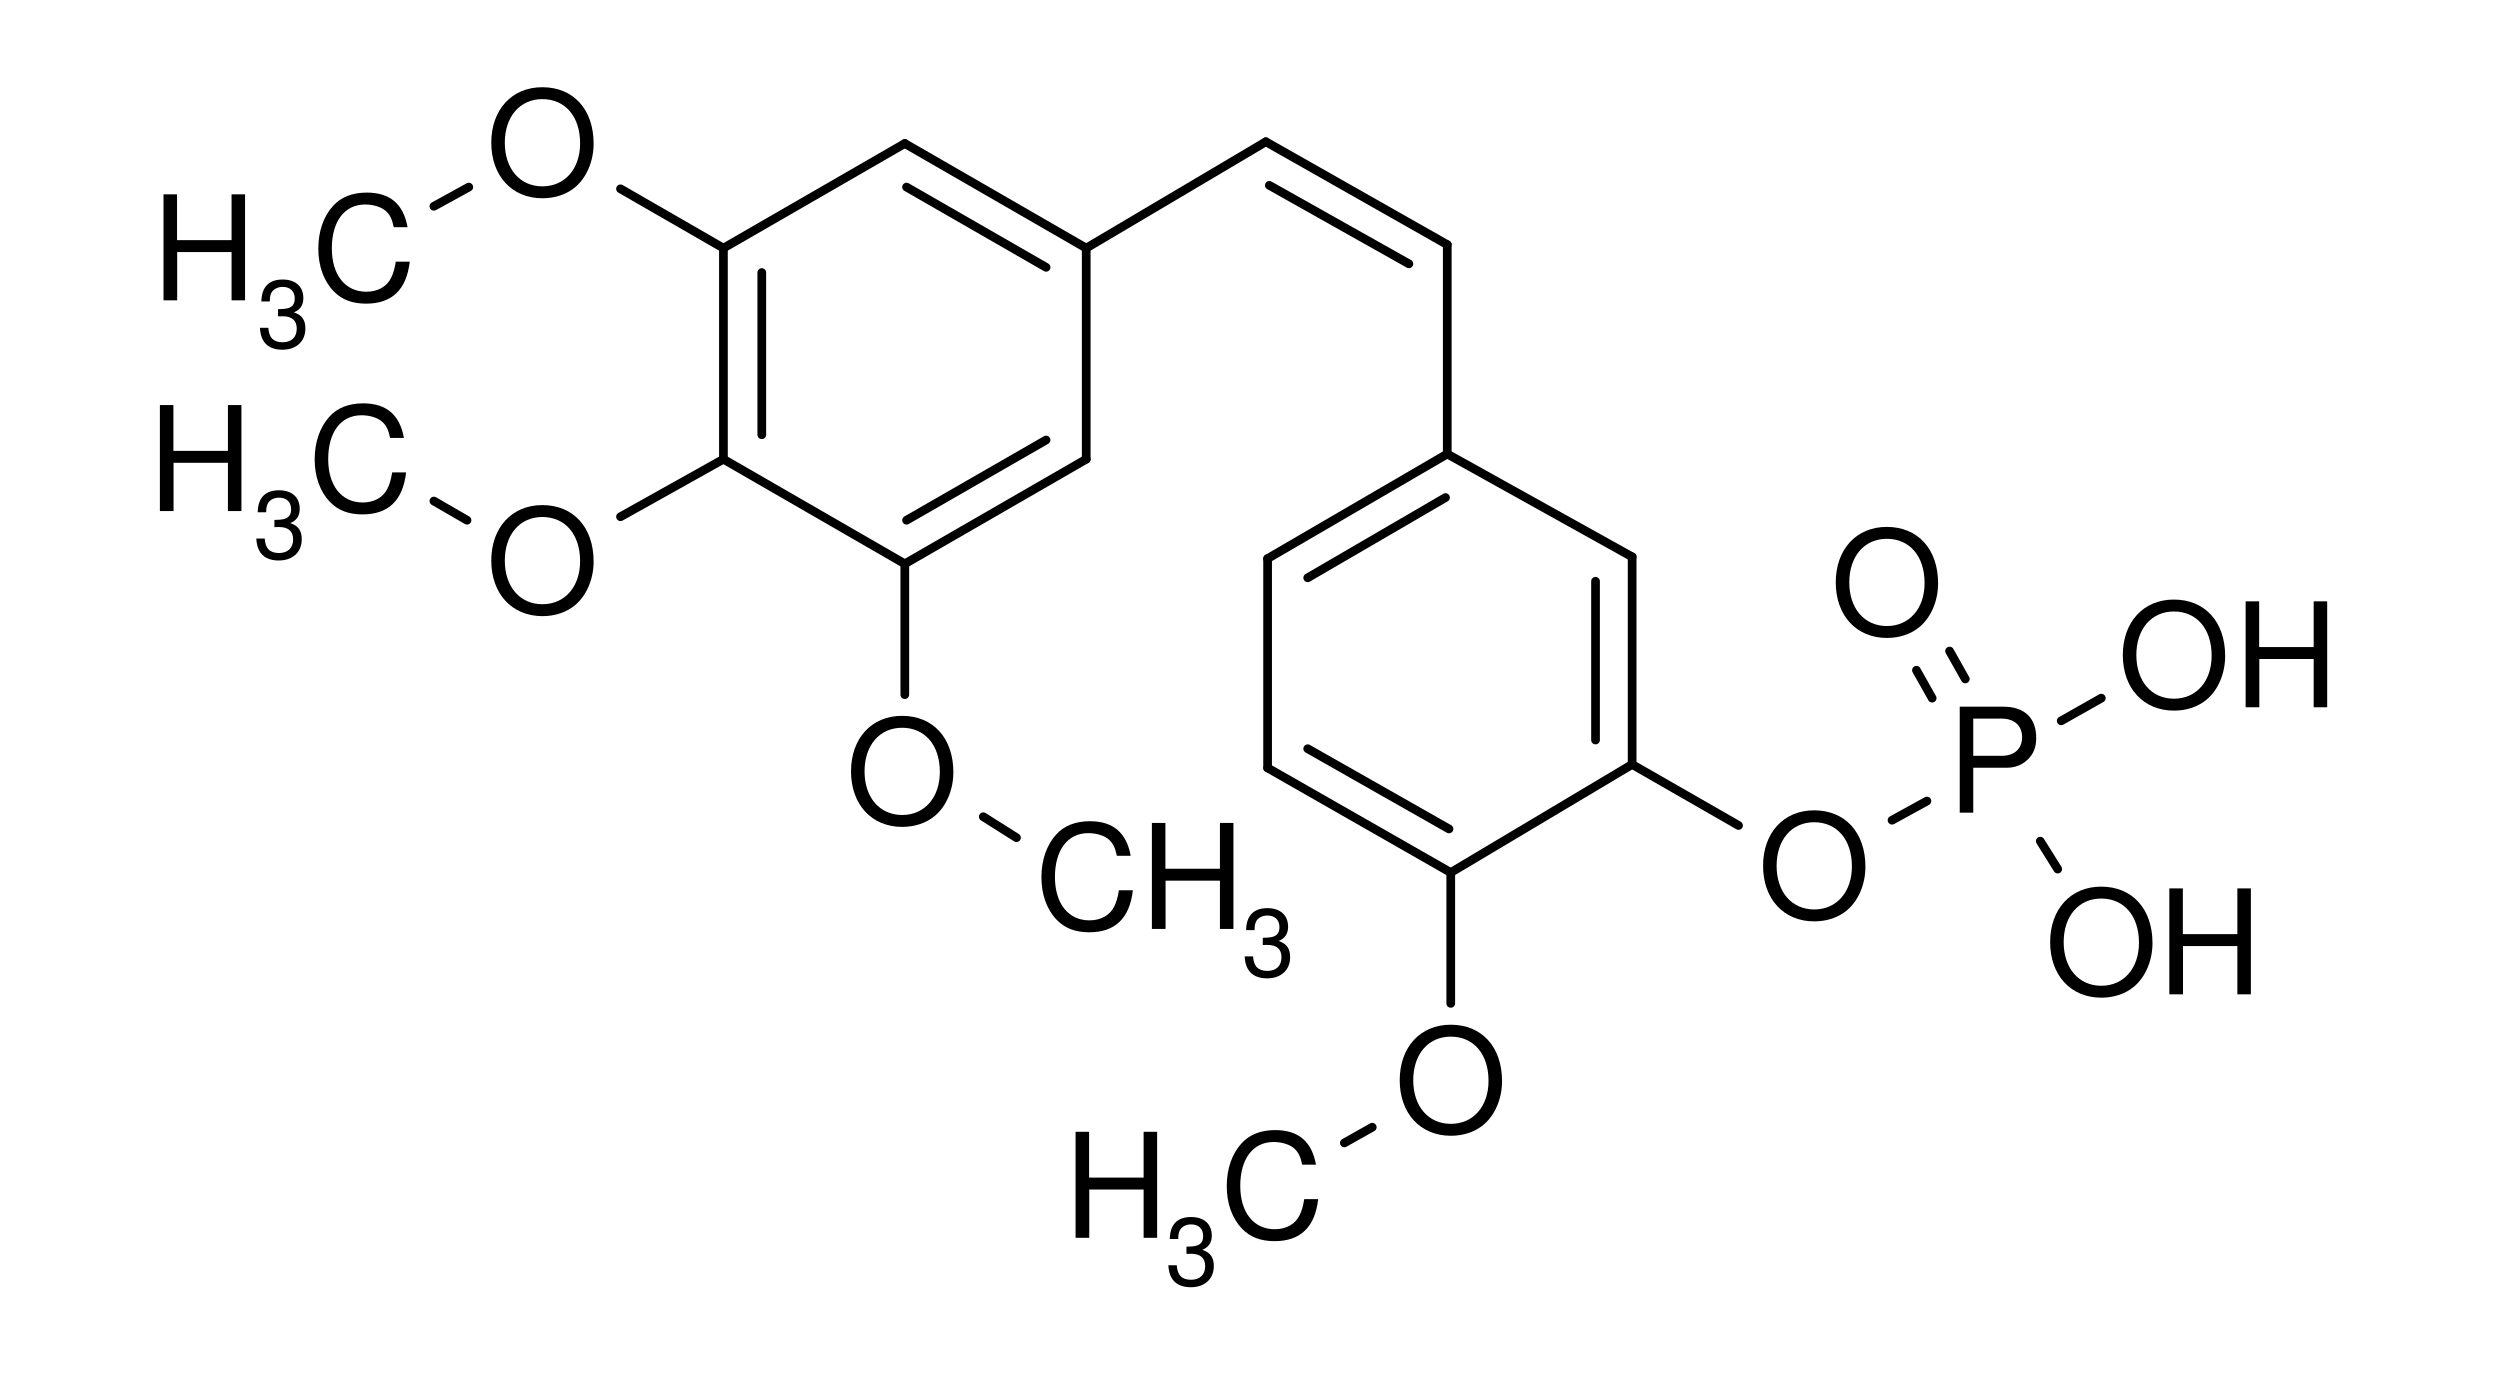 <?xml version="1.0" encoding="UTF-8"?>
<svg width="172pt" xmlns:xlink="http://www.w3.org/1999/xlink" xmlns="http://www.w3.org/2000/svg" height="95pt" viewBox="0 0 172 95" >
 <g transform="translate(49.772, 17.072)" style="fill:none; stroke:#000000; stroke-width:0.599; stroke-linecap:round; stroke-linejoin:round; stroke-dasharray:none;" >
  <path d="M0 0 C0 0 0 14.52 0 14.52 " />
 </g>
 <g transform="translate(52.411, 18.752)" style="fill:none; stroke:#000000; stroke-width:0.599; stroke-linecap:round; stroke-linejoin:round; stroke-dasharray:none;" >
  <path d="M0 0 C0 0 0 11.16 0 11.16 " />
 </g>
 <g transform="translate(49.772, 31.592)" style="fill:none; stroke:#000000; stroke-width:0.599; stroke-linecap:round; stroke-linejoin:round; stroke-dasharray:none;" >
  <path d="M0 0 C0 0 12.479 7.2 12.479 7.2 " />
 </g>
 <g transform="translate(62.251, 31.592)" style="fill:none; stroke:#000000; stroke-width:0.599; stroke-linecap:round; stroke-linejoin:round; stroke-dasharray:none;" >
  <path d="M0 7.2 C0 7.2 12.481 0 12.481 0 " />
 </g>
 <g transform="translate(62.371, 30.272)" style="fill:none; stroke:#000000; stroke-width:0.599; stroke-linecap:round; stroke-linejoin:round; stroke-dasharray:none;" >
  <path d="M0 5.52 C0 5.52 9.6 0 9.6 0 " />
 </g>
 <g transform="translate(74.732, 17.072)" style="fill:none; stroke:#000000; stroke-width:0.599; stroke-linecap:round; stroke-linejoin:round; stroke-dasharray:none;" >
  <path d="M0 14.52 C0 14.52 0 0 0 0 " />
 </g>
 <g transform="translate(62.251, 9.872)" style="fill:none; stroke:#000000; stroke-width:0.599; stroke-linecap:round; stroke-linejoin:round; stroke-dasharray:none;" >
  <path d="M12.481 7.2 C12.481 7.2 0 0 0 0 " />
 </g>
 <g transform="translate(62.371, 12.872)" style="fill:none; stroke:#000000; stroke-width:0.599; stroke-linecap:round; stroke-linejoin:round; stroke-dasharray:none;" >
  <path d="M9.6 5.519 C9.6 5.519 0 0 0 0 " />
 </g>
 <g transform="translate(49.772, 9.872)" style="fill:none; stroke:#000000; stroke-width:0.599; stroke-linecap:round; stroke-linejoin:round; stroke-dasharray:none;" >
  <path d="M12.479 0 C12.479 0 0 7.2 0 7.2 " />
 </g>
 <g transform="translate(33.8, 6)" style="fill:#000000; fill-rule:evenodd; stroke:none; stroke-width:0.599; stroke-linecap:butt; stroke-linejoin:miter; stroke-dasharray:none;" >
  <path d="M3.511 0 C1.42 0 0 1.54 0 3.82 C0 6.1 1.42 7.641 3.521 7.641 C4.4 7.641 5.19 7.371 5.781 6.871 C6.571 6.201 7.041 5.071 7.041 3.881 C7.041 1.53 5.651 0 3.511 0 Z M3.511 0.82 C5.091 0.82 6.111 2.02 6.111 3.86 C6.111 5.621 5.061 6.821 3.521 6.821 C1.971 6.821 0.931 5.621 0.931 3.82 C0.931 2.02 1.971 0.82 3.511 0.82 Z" />
 </g>
 <g transform="translate(42.691, 12.992)" style="fill:none; stroke:#000000; stroke-width:0.599; stroke-linecap:round; stroke-linejoin:round; stroke-dasharray:none;" >
  <path d="M7.081 4.08 C7.081 4.08 0 0 0 0 " />
 </g>
 <g transform="translate(21.9, 13.25)" style="fill:#000000; fill-rule:evenodd; stroke:none; stroke-width:0.599; stroke-linecap:butt; stroke-linejoin:miter; stroke-dasharray:none;" >
  <path d="M6.141 2.381 C5.851 0.78 4.931 0 3.33 0 C2.35 0 1.56 0.31 1.02 0.91 C0.359 1.631 0 2.671 0 3.85 C0 5.051 0.37 6.081 1.06 6.791 C1.62 7.371 2.34 7.641 3.29 7.641 C5.07 7.641 6.07 6.681 6.29 4.751 C6.29 4.751 5.33 4.751 5.33 4.751 C5.25 5.251 5.15 5.591 5 5.881 C4.7 6.481 4.08 6.821 3.3 6.821 C1.85 6.821 0.93 5.661 0.93 3.841 C0.93 1.971 1.81 0.82 3.22 0.82 C3.811 0.82 4.36 1 4.66 1.28 C4.931 1.53 5.08 1.841 5.19 2.381 C5.19 2.381 6.141 2.381 6.141 2.381 Z" />
 </g>
 <g transform="translate(11.25, 13.37)" style="fill:#000000; fill-rule:evenodd; stroke:none; stroke-width:0.599; stroke-linecap:butt; stroke-linejoin:miter; stroke-dasharray:none;" >
  <path d="M4.681 3.971 C4.681 3.971 4.681 7.291 4.681 7.291 C4.681 7.291 5.61 7.291 5.61 7.291 C5.61 7.291 5.61 0 5.61 0 C5.61 0 4.681 0 4.681 0 C4.681 0 4.681 3.15 4.681 3.15 C4.681 3.15 0.93 3.15 0.93 3.15 C0.93 3.15 0.93 0 0.93 0 C0.93 0 0 0 0 0 C0 0 0 7.291 0 7.291 C0 7.291 0.94 7.291 0.94 7.291 C0.94 7.291 0.94 3.971 0.94 3.971 C0.94 3.971 4.681 3.971 4.681 3.971 Z" />
 </g>
 <g transform="translate(17.881, 19.231)" style="fill:#000000; fill-rule:evenodd; stroke:none; stroke-width:0.599; stroke-linecap:butt; stroke-linejoin:miter; stroke-dasharray:none;" >
  <path d="M1.248 2.534 C1.248 2.534 1.32 2.534 1.32 2.534 C1.32 2.534 1.565 2.528 1.565 2.528 C2.205 2.528 2.535 2.819 2.535 3.379 C2.535 3.967 2.172 4.317 1.565 4.317 C0.931 4.317 0.621 4 0.581 3.321 C0.581 3.321 0 3.321 0 3.321 C0.026 3.697 0.093 3.941 0.205 4.152 C0.442 4.601 0.904 4.831 1.545 4.831 C2.509 4.831 3.129 4.257 3.129 3.373 C3.129 2.779 2.898 2.449 2.337 2.257 C2.772 2.086 2.99 1.756 2.99 1.287 C2.99 0.482 2.456 0 1.565 0 C0.621 0 0.119 0.515 0.1 1.512 C0.1 1.512 0.681 1.512 0.681 1.512 C0.687 1.228 0.713 1.07 0.786 0.924 C0.918 0.666 1.208 0.508 1.571 0.508 C2.086 0.508 2.397 0.812 2.397 1.307 C2.397 1.637 2.277 1.835 2.021 1.941 C1.861 2.006 1.657 2.033 1.248 2.039 C1.248 2.039 1.248 2.534 1.248 2.534 Z" />
 </g>
 <g transform="translate(29.852, 12.872)" style="fill:none; stroke:#000000; stroke-width:0.599; stroke-linecap:round; stroke-linejoin:round; stroke-dasharray:none;" >
  <path d="M2.4 0 C2.4 0 0 1.32 0 1.32 " />
 </g>
 <g transform="translate(33.8, 34.75)" style="fill:#000000; fill-rule:evenodd; stroke:none; stroke-width:0.599; stroke-linecap:butt; stroke-linejoin:miter; stroke-dasharray:none;" >
  <path d="M3.511 0 C1.42 0 0 1.54 0 3.82 C0 6.1 1.42 7.641 3.521 7.641 C4.4 7.641 5.19 7.371 5.781 6.871 C6.571 6.201 7.041 5.071 7.041 3.881 C7.041 1.53 5.651 0 3.511 0 Z M3.511 0.82 C5.091 0.82 6.111 2.02 6.111 3.86 C6.111 5.621 5.061 6.821 3.521 6.821 C1.971 6.821 0.931 5.621 0.931 3.82 C0.931 2.02 1.971 0.82 3.511 0.82 Z" />
 </g>
 <g transform="translate(42.691, 31.592)" style="fill:none; stroke:#000000; stroke-width:0.599; stroke-linecap:round; stroke-linejoin:round; stroke-dasharray:none;" >
  <path d="M7.081 0 C7.081 0 0 3.96 0 3.96 " />
 </g>
 <g transform="translate(21.65, 27.75)" style="fill:#000000; fill-rule:evenodd; stroke:none; stroke-width:0.599; stroke-linecap:butt; stroke-linejoin:miter; stroke-dasharray:none;" >
  <path d="M6.141 2.381 C5.851 0.78 4.931 0 3.33 0 C2.35 0 1.56 0.31 1.02 0.91 C0.359 1.631 0 2.671 0 3.85 C0 5.051 0.37 6.081 1.06 6.791 C1.62 7.371 2.34 7.641 3.29 7.641 C5.07 7.641 6.07 6.681 6.29 4.751 C6.29 4.751 5.33 4.751 5.33 4.751 C5.25 5.251 5.15 5.591 5 5.881 C4.7 6.481 4.08 6.821 3.3 6.821 C1.85 6.821 0.93 5.661 0.93 3.841 C0.93 1.971 1.81 0.82 3.22 0.82 C3.811 0.82 4.36 1 4.66 1.28 C4.931 1.53 5.08 1.841 5.19 2.381 C5.19 2.381 6.141 2.381 6.141 2.381 Z" />
 </g>
 <g transform="translate(11, 27.87)" style="fill:#000000; fill-rule:evenodd; stroke:none; stroke-width:0.599; stroke-linecap:butt; stroke-linejoin:miter; stroke-dasharray:none;" >
  <path d="M4.681 3.971 C4.681 3.971 4.681 7.291 4.681 7.291 C4.681 7.291 5.61 7.291 5.61 7.291 C5.61 7.291 5.61 0 5.61 0 C5.61 0 4.681 0 4.681 0 C4.681 0 4.681 3.15 4.681 3.15 C4.681 3.15 0.93 3.15 0.93 3.15 C0.93 3.15 0.93 0 0.93 0 C0.93 0 0 0 0 0 C0 0 0 7.291 0 7.291 C0 7.291 0.94 7.291 0.94 7.291 C0.94 7.291 0.94 3.971 0.94 3.971 C0.94 3.971 4.681 3.971 4.681 3.971 Z" />
 </g>
 <g transform="translate(17.631, 33.731)" style="fill:#000000; fill-rule:evenodd; stroke:none; stroke-width:0.599; stroke-linecap:butt; stroke-linejoin:miter; stroke-dasharray:none;" >
  <path d="M1.248 2.534 C1.248 2.534 1.32 2.534 1.32 2.534 C1.32 2.534 1.565 2.528 1.565 2.528 C2.205 2.528 2.535 2.819 2.535 3.379 C2.535 3.967 2.172 4.317 1.565 4.317 C0.931 4.317 0.621 4 0.581 3.321 C0.581 3.321 0 3.321 0 3.321 C0.026 3.697 0.093 3.941 0.205 4.152 C0.442 4.601 0.904 4.831 1.545 4.831 C2.509 4.831 3.129 4.257 3.129 3.373 C3.129 2.779 2.898 2.449 2.337 2.257 C2.772 2.086 2.99 1.756 2.99 1.287 C2.99 0.482 2.456 0 1.565 0 C0.621 0 0.119 0.515 0.1 1.512 C0.1 1.512 0.681 1.512 0.681 1.512 C0.687 1.228 0.713 1.07 0.786 0.924 C0.918 0.666 1.208 0.508 1.571 0.508 C2.086 0.508 2.397 0.812 2.397 1.307 C2.397 1.637 2.277 1.835 2.021 1.941 C1.861 2.006 1.657 2.033 1.248 2.039 C1.248 2.039 1.248 2.534 1.248 2.534 Z" />
 </g>
 <g transform="translate(29.852, 34.472)" style="fill:none; stroke:#000000; stroke-width:0.599; stroke-linecap:round; stroke-linejoin:round; stroke-dasharray:none;" >
  <path d="M2.279 1.32 C2.279 1.32 0 0 0 0 " />
 </g>
 <g transform="translate(58.55, 49.25)" style="fill:#000000; fill-rule:evenodd; stroke:none; stroke-width:0.599; stroke-linecap:butt; stroke-linejoin:miter; stroke-dasharray:none;" >
  <path d="M3.511 0 C1.42 0 0 1.54 0 3.82 C0 6.1 1.42 7.641 3.52 7.641 C4.4 7.641 5.19 7.371 5.781 6.871 C6.571 6.201 7.041 5.071 7.041 3.881 C7.041 1.53 5.651 0 3.511 0 Z M3.511 0.82 C5.091 0.82 6.111 2.02 6.111 3.86 C6.111 5.621 5.06 6.821 3.52 6.821 C1.971 6.821 0.931 5.621 0.931 3.82 C0.931 2.02 1.971 0.82 3.511 0.82 Z" />
 </g>
 <g transform="translate(62.251, 38.792)" style="fill:none; stroke:#000000; stroke-width:0.599; stroke-linecap:round; stroke-linejoin:round; stroke-dasharray:none;" >
  <path d="M0 0 C0 0 0 9 0 9 " />
 </g>
 <g transform="translate(71.65, 56.5)" style="fill:#000000; fill-rule:evenodd; stroke:none; stroke-width:0.599; stroke-linecap:butt; stroke-linejoin:miter; stroke-dasharray:none;" >
  <path d="M6.141 2.381 C5.851 0.78 4.931 0 3.331 0 C2.35 0 1.56 0.31 1.02 0.91 C0.36 1.631 0 2.671 0 3.85 C0 5.051 0.371 6.081 1.06 6.791 C1.621 7.371 2.34 7.641 3.291 7.641 C5.071 7.641 6.071 6.681 6.291 4.751 C6.291 4.751 5.331 4.751 5.331 4.751 C5.25 5.251 5.151 5.591 5 5.881 C4.701 6.481 4.081 6.821 3.3 6.821 C1.85 6.821 0.93 5.661 0.93 3.841 C0.93 1.971 1.81 0.82 3.22 0.82 C3.811 0.82 4.361 1 4.661 1.28 C4.931 1.53 5.081 1.841 5.191 2.381 C5.191 2.381 6.141 2.381 6.141 2.381 Z" />
 </g>
 <g transform="translate(79.25, 56.62)" style="fill:#000000; fill-rule:evenodd; stroke:none; stroke-width:0.599; stroke-linecap:butt; stroke-linejoin:miter; stroke-dasharray:none;" >
  <path d="M4.681 3.971 C4.681 3.971 4.681 7.291 4.681 7.291 C4.681 7.291 5.61 7.291 5.61 7.291 C5.61 7.291 5.61 0 5.61 0 C5.61 0 4.681 0 4.681 0 C4.681 0 4.681 3.15 4.681 3.15 C4.681 3.15 0.93 3.15 0.93 3.15 C0.93 3.15 0.93 0 0.93 0 C0.93 0 0 0 0 0 C0 0 0 7.291 0 7.291 C0 7.291 0.941 7.291 0.941 7.291 C0.941 7.291 0.941 3.971 0.941 3.971 C0.941 3.971 4.681 3.971 4.681 3.971 Z" />
 </g>
 <g transform="translate(85.631, 62.481)" style="fill:#000000; fill-rule:evenodd; stroke:none; stroke-width:0.599; stroke-linecap:butt; stroke-linejoin:miter; stroke-dasharray:none;" >
  <path d="M1.248 2.534 C1.248 2.534 1.32 2.534 1.32 2.534 C1.32 2.534 1.564 2.528 1.564 2.528 C2.205 2.528 2.535 2.819 2.535 3.379 C2.535 3.967 2.172 4.317 1.564 4.317 C0.931 4.317 0.621 4 0.581 3.321 C0.581 3.321 0 3.321 0 3.321 C0.026 3.697 0.093 3.941 0.205 4.152 C0.442 4.601 0.904 4.831 1.545 4.831 C2.509 4.831 3.129 4.257 3.129 3.373 C3.129 2.779 2.898 2.449 2.337 2.257 C2.772 2.086 2.99 1.756 2.99 1.287 C2.99 0.482 2.456 0 1.564 0 C0.621 0 0.119 0.515 0.1 1.512 C0.1 1.512 0.681 1.512 0.681 1.512 C0.686 1.228 0.713 1.07 0.786 0.924 C0.918 0.666 1.208 0.508 1.571 0.508 C2.086 0.508 2.396 0.812 2.396 1.307 C2.396 1.637 2.277 1.835 2.02 1.941 C1.861 2.006 1.657 2.033 1.248 2.039 C1.248 2.039 1.248 2.534 1.248 2.534 Z" />
 </g>
 <g transform="translate(67.651, 56.192)" style="fill:none; stroke:#000000; stroke-width:0.599; stroke-linecap:round; stroke-linejoin:round; stroke-dasharray:none;" >
  <path d="M0 0 C0 0 2.281 1.44 2.281 1.44 " />
 </g>
 <g transform="translate(74.732, 9.752)" style="fill:none; stroke:#000000; stroke-width:0.599; stroke-linecap:round; stroke-linejoin:round; stroke-dasharray:none;" >
  <path d="M0 7.32 C0 7.32 12.359 0 12.359 0 " />
 </g>
 <g transform="translate(87.091, 9.752)" style="fill:none; stroke:#000000; stroke-width:0.599; stroke-linecap:round; stroke-linejoin:round; stroke-dasharray:none;" >
  <path d="M0 0 C0 0 12.48 7.08 12.48 7.08 " />
 </g>
 <g transform="translate(87.331, 12.752)" style="fill:none; stroke:#000000; stroke-width:0.599; stroke-linecap:round; stroke-linejoin:round; stroke-dasharray:none;" >
  <path d="M0 0 C0 0 9.601 5.4 9.601 5.4 " />
 </g>
 <g transform="translate(99.571, 16.832)" style="fill:none; stroke:#000000; stroke-width:0.599; stroke-linecap:round; stroke-linejoin:round; stroke-dasharray:none;" >
  <path d="M0 0 C0 0 0 14.4 0 14.4 " />
 </g>
 <g transform="translate(87.211, 31.232)" style="fill:none; stroke:#000000; stroke-width:0.599; stroke-linecap:round; stroke-linejoin:round; stroke-dasharray:none;" >
  <path d="M12.36 0 C12.36 0 0 7.2 0 7.2 " />
 </g>
 <g transform="translate(89.971, 34.232)" style="fill:none; stroke:#000000; stroke-width:0.599; stroke-linecap:round; stroke-linejoin:round; stroke-dasharray:none;" >
  <path d="M9.48 0 C9.48 0 0 5.52 0 5.52 " />
 </g>
 <g transform="translate(87.211, 38.432)" style="fill:none; stroke:#000000; stroke-width:0.599; stroke-linecap:round; stroke-linejoin:round; stroke-dasharray:none;" >
  <path d="M0 0 C0 0 0 14.4 0 14.4 " />
 </g>
 <g transform="translate(87.211, 52.832)" style="fill:none; stroke:#000000; stroke-width:0.599; stroke-linecap:round; stroke-linejoin:round; stroke-dasharray:none;" >
  <path d="M0 0 C0 0 12.601 7.2 12.601 7.2 " />
 </g>
 <g transform="translate(89.971, 51.512)" style="fill:none; stroke:#000000; stroke-width:0.599; stroke-linecap:round; stroke-linejoin:round; stroke-dasharray:none;" >
  <path d="M0 0 C0 0 9.72 5.52 9.72 5.52 " />
 </g>
 <g transform="translate(99.812, 52.592)" style="fill:none; stroke:#000000; stroke-width:0.599; stroke-linecap:round; stroke-linejoin:round; stroke-dasharray:none;" >
  <path d="M0 7.44 C0 7.44 12.479 0 12.479 0 " />
 </g>
 <g transform="translate(112.291, 38.312)" style="fill:none; stroke:#000000; stroke-width:0.599; stroke-linecap:round; stroke-linejoin:round; stroke-dasharray:none;" >
  <path d="M0 14.28 C0 14.28 0 0 0 0 " />
 </g>
 <g transform="translate(109.772, 39.992)" style="fill:none; stroke:#000000; stroke-width:0.599; stroke-linecap:round; stroke-linejoin:round; stroke-dasharray:none;" >
  <path d="M0 10.92 C0 10.92 0 0 0 0 " />
 </g>
 <g transform="translate(99.571, 31.232)" style="fill:none; stroke:#000000; stroke-width:0.599; stroke-linecap:round; stroke-linejoin:round; stroke-dasharray:none;" >
  <path d="M12.72 7.08 C12.72 7.08 0 0 0 0 " />
 </g>
 <g transform="translate(96.3, 70.5)" style="fill:#000000; fill-rule:evenodd; stroke:none; stroke-width:0.599; stroke-linecap:butt; stroke-linejoin:miter; stroke-dasharray:none;" >
  <path d="M3.511 0 C1.42 0 0 1.54 0 3.82 C0 6.1 1.42 7.641 3.52 7.641 C4.4 7.641 5.19 7.371 5.781 6.871 C6.571 6.201 7.041 5.071 7.041 3.881 C7.041 1.53 5.651 0 3.511 0 Z M3.511 0.82 C5.091 0.82 6.111 2.02 6.111 3.86 C6.111 5.621 5.06 6.821 3.52 6.821 C1.971 6.821 0.931 5.621 0.931 3.82 C0.931 2.02 1.971 0.82 3.511 0.82 Z" />
 </g>
 <g transform="translate(99.812, 60.032)" style="fill:none; stroke:#000000; stroke-width:0.599; stroke-linecap:round; stroke-linejoin:round; stroke-dasharray:none;" >
  <path d="M0 0 C0 0 0 9 0 9 " />
 </g>
 <g transform="translate(84.4, 77.75)" style="fill:#000000; fill-rule:evenodd; stroke:none; stroke-width:0.599; stroke-linecap:butt; stroke-linejoin:miter; stroke-dasharray:none;" >
  <path d="M6.141 2.381 C5.851 0.78 4.931 0 3.331 0 C2.35 0 1.56 0.31 1.02 0.91 C0.36 1.631 0 2.671 0 3.85 C0 5.051 0.371 6.081 1.06 6.791 C1.621 7.371 2.34 7.641 3.291 7.641 C5.071 7.641 6.071 6.681 6.291 4.751 C6.291 4.751 5.331 4.751 5.331 4.751 C5.25 5.251 5.151 5.591 5 5.881 C4.701 6.481 4.081 6.821 3.3 6.821 C1.85 6.821 0.93 5.661 0.93 3.841 C0.93 1.971 1.81 0.82 3.22 0.82 C3.811 0.82 4.361 1 4.661 1.28 C4.931 1.53 5.081 1.841 5.191 2.381 C5.191 2.381 6.141 2.381 6.141 2.381 Z" />
 </g>
 <g transform="translate(74, 77.87)" style="fill:#000000; fill-rule:evenodd; stroke:none; stroke-width:0.599; stroke-linecap:butt; stroke-linejoin:miter; stroke-dasharray:none;" >
  <path d="M4.681 3.971 C4.681 3.971 4.681 7.291 4.681 7.291 C4.681 7.291 5.61 7.291 5.61 7.291 C5.61 7.291 5.61 0 5.61 0 C5.61 0 4.681 0 4.681 0 C4.681 0 4.681 3.15 4.681 3.15 C4.681 3.15 0.93 3.15 0.93 3.15 C0.93 3.15 0.93 0 0.93 0 C0.93 0 0 0 0 0 C0 0 0 7.291 0 7.291 C0 7.291 0.941 7.291 0.941 7.291 C0.941 7.291 0.941 3.971 0.941 3.971 C0.941 3.971 4.681 3.971 4.681 3.971 Z" />
 </g>
 <g transform="translate(80.381, 83.731)" style="fill:#000000; fill-rule:evenodd; stroke:none; stroke-width:0.599; stroke-linecap:butt; stroke-linejoin:miter; stroke-dasharray:none;" >
  <path d="M1.248 2.534 C1.248 2.534 1.32 2.534 1.32 2.534 C1.32 2.534 1.564 2.528 1.564 2.528 C2.205 2.528 2.535 2.819 2.535 3.379 C2.535 3.967 2.172 4.317 1.564 4.317 C0.931 4.317 0.621 4 0.581 3.321 C0.581 3.321 0 3.321 0 3.321 C0.026 3.697 0.093 3.941 0.205 4.152 C0.442 4.601 0.904 4.831 1.545 4.831 C2.509 4.831 3.129 4.257 3.129 3.373 C3.129 2.779 2.898 2.449 2.337 2.257 C2.772 2.086 2.99 1.756 2.99 1.287 C2.99 0.482 2.456 0 1.564 0 C0.621 0 0.119 0.515 0.1 1.512 C0.1 1.512 0.681 1.512 0.681 1.512 C0.686 1.228 0.713 1.07 0.786 0.924 C0.918 0.666 1.208 0.508 1.571 0.508 C2.086 0.508 2.396 0.812 2.396 1.307 C2.396 1.637 2.277 1.835 2.02 1.941 C1.861 2.006 1.657 2.033 1.248 2.039 C1.248 2.039 1.248 2.534 1.248 2.534 Z" />
 </g>
 <g transform="translate(92.491, 77.552)" style="fill:none; stroke:#000000; stroke-width:0.599; stroke-linecap:round; stroke-linejoin:round; stroke-dasharray:none;" >
  <path d="M1.92 0 C1.92 0 0 1.08 0 1.08 " />
 </g>
 <g transform="translate(121.3, 55.75)" style="fill:#000000; fill-rule:evenodd; stroke:none; stroke-width:0.599; stroke-linecap:butt; stroke-linejoin:miter; stroke-dasharray:none;" >
  <path d="M3.511 0 C1.42 0 0 1.54 0 3.82 C0 6.1 1.42 7.641 3.52 7.641 C4.4 7.641 5.19 7.371 5.781 6.871 C6.571 6.201 7.041 5.071 7.041 3.881 C7.041 1.53 5.651 0 3.511 0 Z M3.511 0.82 C5.091 0.82 6.111 2.02 6.111 3.86 C6.111 5.621 5.06 6.821 3.52 6.821 C1.971 6.821 0.931 5.621 0.931 3.82 C0.931 2.02 1.971 0.82 3.511 0.82 Z" />
 </g>
 <g transform="translate(112.291, 52.592)" style="fill:none; stroke:#000000; stroke-width:0.599; stroke-linecap:round; stroke-linejoin:round; stroke-dasharray:none;" >
  <path d="M0 0 C0 0 7.32 4.2 7.32 4.2 " />
 </g>
 <g transform="translate(134.83, 48.62)" style="fill:#000000; fill-rule:evenodd; stroke:none; stroke-width:0.599; stroke-linecap:butt; stroke-linejoin:miter; stroke-dasharray:none;" >
  <path d="M0.93 4.2 C0.93 4.2 3.221 4.2 3.221 4.2 C3.79 4.2 4.24 4.03 4.631 3.681 C5.07 3.28 5.261 2.811 5.261 2.141 C5.261 0.77 4.45 0 3.011 0 C3.011 0 0 0 0 0 C0 0 0 7.291 0 7.291 C0 7.291 0.93 7.291 0.93 7.291 C0.93 7.291 0.93 4.2 0.93 4.2 Z M0.93 3.381 C0.93 3.381 0.93 0.82 0.93 0.82 C0.93 0.82 2.87 0.82 2.87 0.82 C3.761 0.82 4.29 1.3 4.29 2.101 C4.29 2.9 3.761 3.381 2.87 3.381 C2.87 3.381 0.93 3.381 0.93 3.381 Z" />
 </g>
 <g transform="translate(130.171, 55.112)" style="fill:none; stroke:#000000; stroke-width:0.599; stroke-linecap:round; stroke-linejoin:round; stroke-dasharray:none;" >
  <path d="M0 1.319 C0 1.319 2.4 0 2.4 0 " />
 </g>
 <g transform="translate(146.05, 41.25)" style="fill:#000000; fill-rule:evenodd; stroke:none; stroke-width:0.599; stroke-linecap:butt; stroke-linejoin:miter; stroke-dasharray:none;" >
  <path d="M3.511 0 C1.42 0 0 1.54 0 3.82 C0 6.1 1.42 7.641 3.52 7.641 C4.4 7.641 5.19 7.371 5.781 6.871 C6.571 6.201 7.041 5.071 7.041 3.881 C7.041 1.53 5.651 0 3.511 0 Z M3.511 0.82 C5.091 0.82 6.111 2.02 6.111 3.86 C6.111 5.621 5.06 6.821 3.52 6.821 C1.971 6.821 0.931 5.621 0.931 3.82 C0.931 2.02 1.971 0.82 3.511 0.82 Z" />
 </g>
 <g transform="translate(154.5, 41.37)" style="fill:#000000; fill-rule:evenodd; stroke:none; stroke-width:0.599; stroke-linecap:butt; stroke-linejoin:miter; stroke-dasharray:none;" >
  <path d="M4.681 3.971 C4.681 3.971 4.681 7.291 4.681 7.291 C4.681 7.291 5.61 7.291 5.61 7.291 C5.61 7.291 5.61 0 5.61 0 C5.61 0 4.681 0 4.681 0 C4.681 0 4.681 3.15 4.681 3.15 C4.681 3.15 0.93 3.15 0.93 3.15 C0.93 3.15 0.93 0 0.93 0 C0.93 0 0 0 0 0 C0 0 0 7.291 0 7.291 C0 7.291 0.941 7.291 0.941 7.291 C0.941 7.291 0.941 3.971 0.941 3.971 C0.941 3.971 4.681 3.971 4.681 3.971 Z" />
 </g>
 <g transform="translate(141.812, 48.032)" style="fill:none; stroke:#000000; stroke-width:0.599; stroke-linecap:round; stroke-linejoin:round; stroke-dasharray:none;" >
  <path d="M0 1.56 C0 1.56 2.759 0 2.759 0 " />
 </g>
 <g transform="translate(141.05, 61)" style="fill:#000000; fill-rule:evenodd; stroke:none; stroke-width:0.599; stroke-linecap:butt; stroke-linejoin:miter; stroke-dasharray:none;" >
  <path d="M3.511 0 C1.42 0 0 1.54 0 3.82 C0 6.1 1.42 7.641 3.52 7.641 C4.4 7.641 5.19 7.371 5.781 6.871 C6.571 6.201 7.041 5.071 7.041 3.881 C7.041 1.53 5.651 0 3.511 0 Z M3.511 0.82 C5.091 0.82 6.111 2.02 6.111 3.86 C6.111 5.621 5.06 6.821 3.52 6.821 C1.971 6.821 0.931 5.621 0.931 3.82 C0.931 2.02 1.971 0.82 3.511 0.82 Z" />
 </g>
 <g transform="translate(149.25, 61.12)" style="fill:#000000; fill-rule:evenodd; stroke:none; stroke-width:0.599; stroke-linecap:butt; stroke-linejoin:miter; stroke-dasharray:none;" >
  <path d="M4.681 3.971 C4.681 3.971 4.681 7.291 4.681 7.291 C4.681 7.291 5.61 7.291 5.61 7.291 C5.61 7.291 5.61 0 5.61 0 C5.61 0 4.681 0 4.681 0 C4.681 0 4.681 3.15 4.681 3.15 C4.681 3.15 0.93 3.15 0.93 3.15 C0.93 3.15 0.93 0 0.93 0 C0.93 0 0 0 0 0 C0 0 0 7.291 0 7.291 C0 7.291 0.941 7.291 0.941 7.291 C0.941 7.291 0.941 3.971 0.941 3.971 C0.941 3.971 4.681 3.971 4.681 3.971 Z" />
 </g>
 <g transform="translate(140.371, 57.872)" style="fill:none; stroke:#000000; stroke-width:0.599; stroke-linecap:round; stroke-linejoin:round; stroke-dasharray:none;" >
  <path d="M0 0 C0 0 1.2 1.92 1.2 1.92 " />
 </g>
 <g transform="translate(126.3, 36.25)" style="fill:#000000; fill-rule:evenodd; stroke:none; stroke-width:0.599; stroke-linecap:butt; stroke-linejoin:miter; stroke-dasharray:none;" >
  <path d="M3.511 0 C1.42 0 0 1.54 0 3.82 C0 6.1 1.42 7.641 3.52 7.641 C4.4 7.641 5.19 7.371 5.781 6.871 C6.571 6.201 7.041 5.071 7.041 3.881 C7.041 1.53 5.651 0 3.511 0 Z M3.511 0.82 C5.091 0.82 6.111 2.02 6.111 3.86 C6.111 5.621 5.06 6.821 3.52 6.821 C1.971 6.821 0.931 5.621 0.931 3.82 C0.931 2.02 1.971 0.82 3.511 0.82 Z" />
 </g>
 <g transform="translate(134.131, 44.792)" style="fill:none; stroke:#000000; stroke-width:0.599; stroke-linecap:round; stroke-linejoin:round; stroke-dasharray:none;" >
  <path d="M1.08 1.92 C1.08 1.92 0 0 0 0 " />
 </g>
 <g transform="translate(131.852, 46.112)" style="fill:none; stroke:#000000; stroke-width:0.599; stroke-linecap:round; stroke-linejoin:round; stroke-dasharray:none;" >
  <path d="M1.08 1.92 C1.08 1.92 0 0 0 0 " />
 </g>
</svg>
